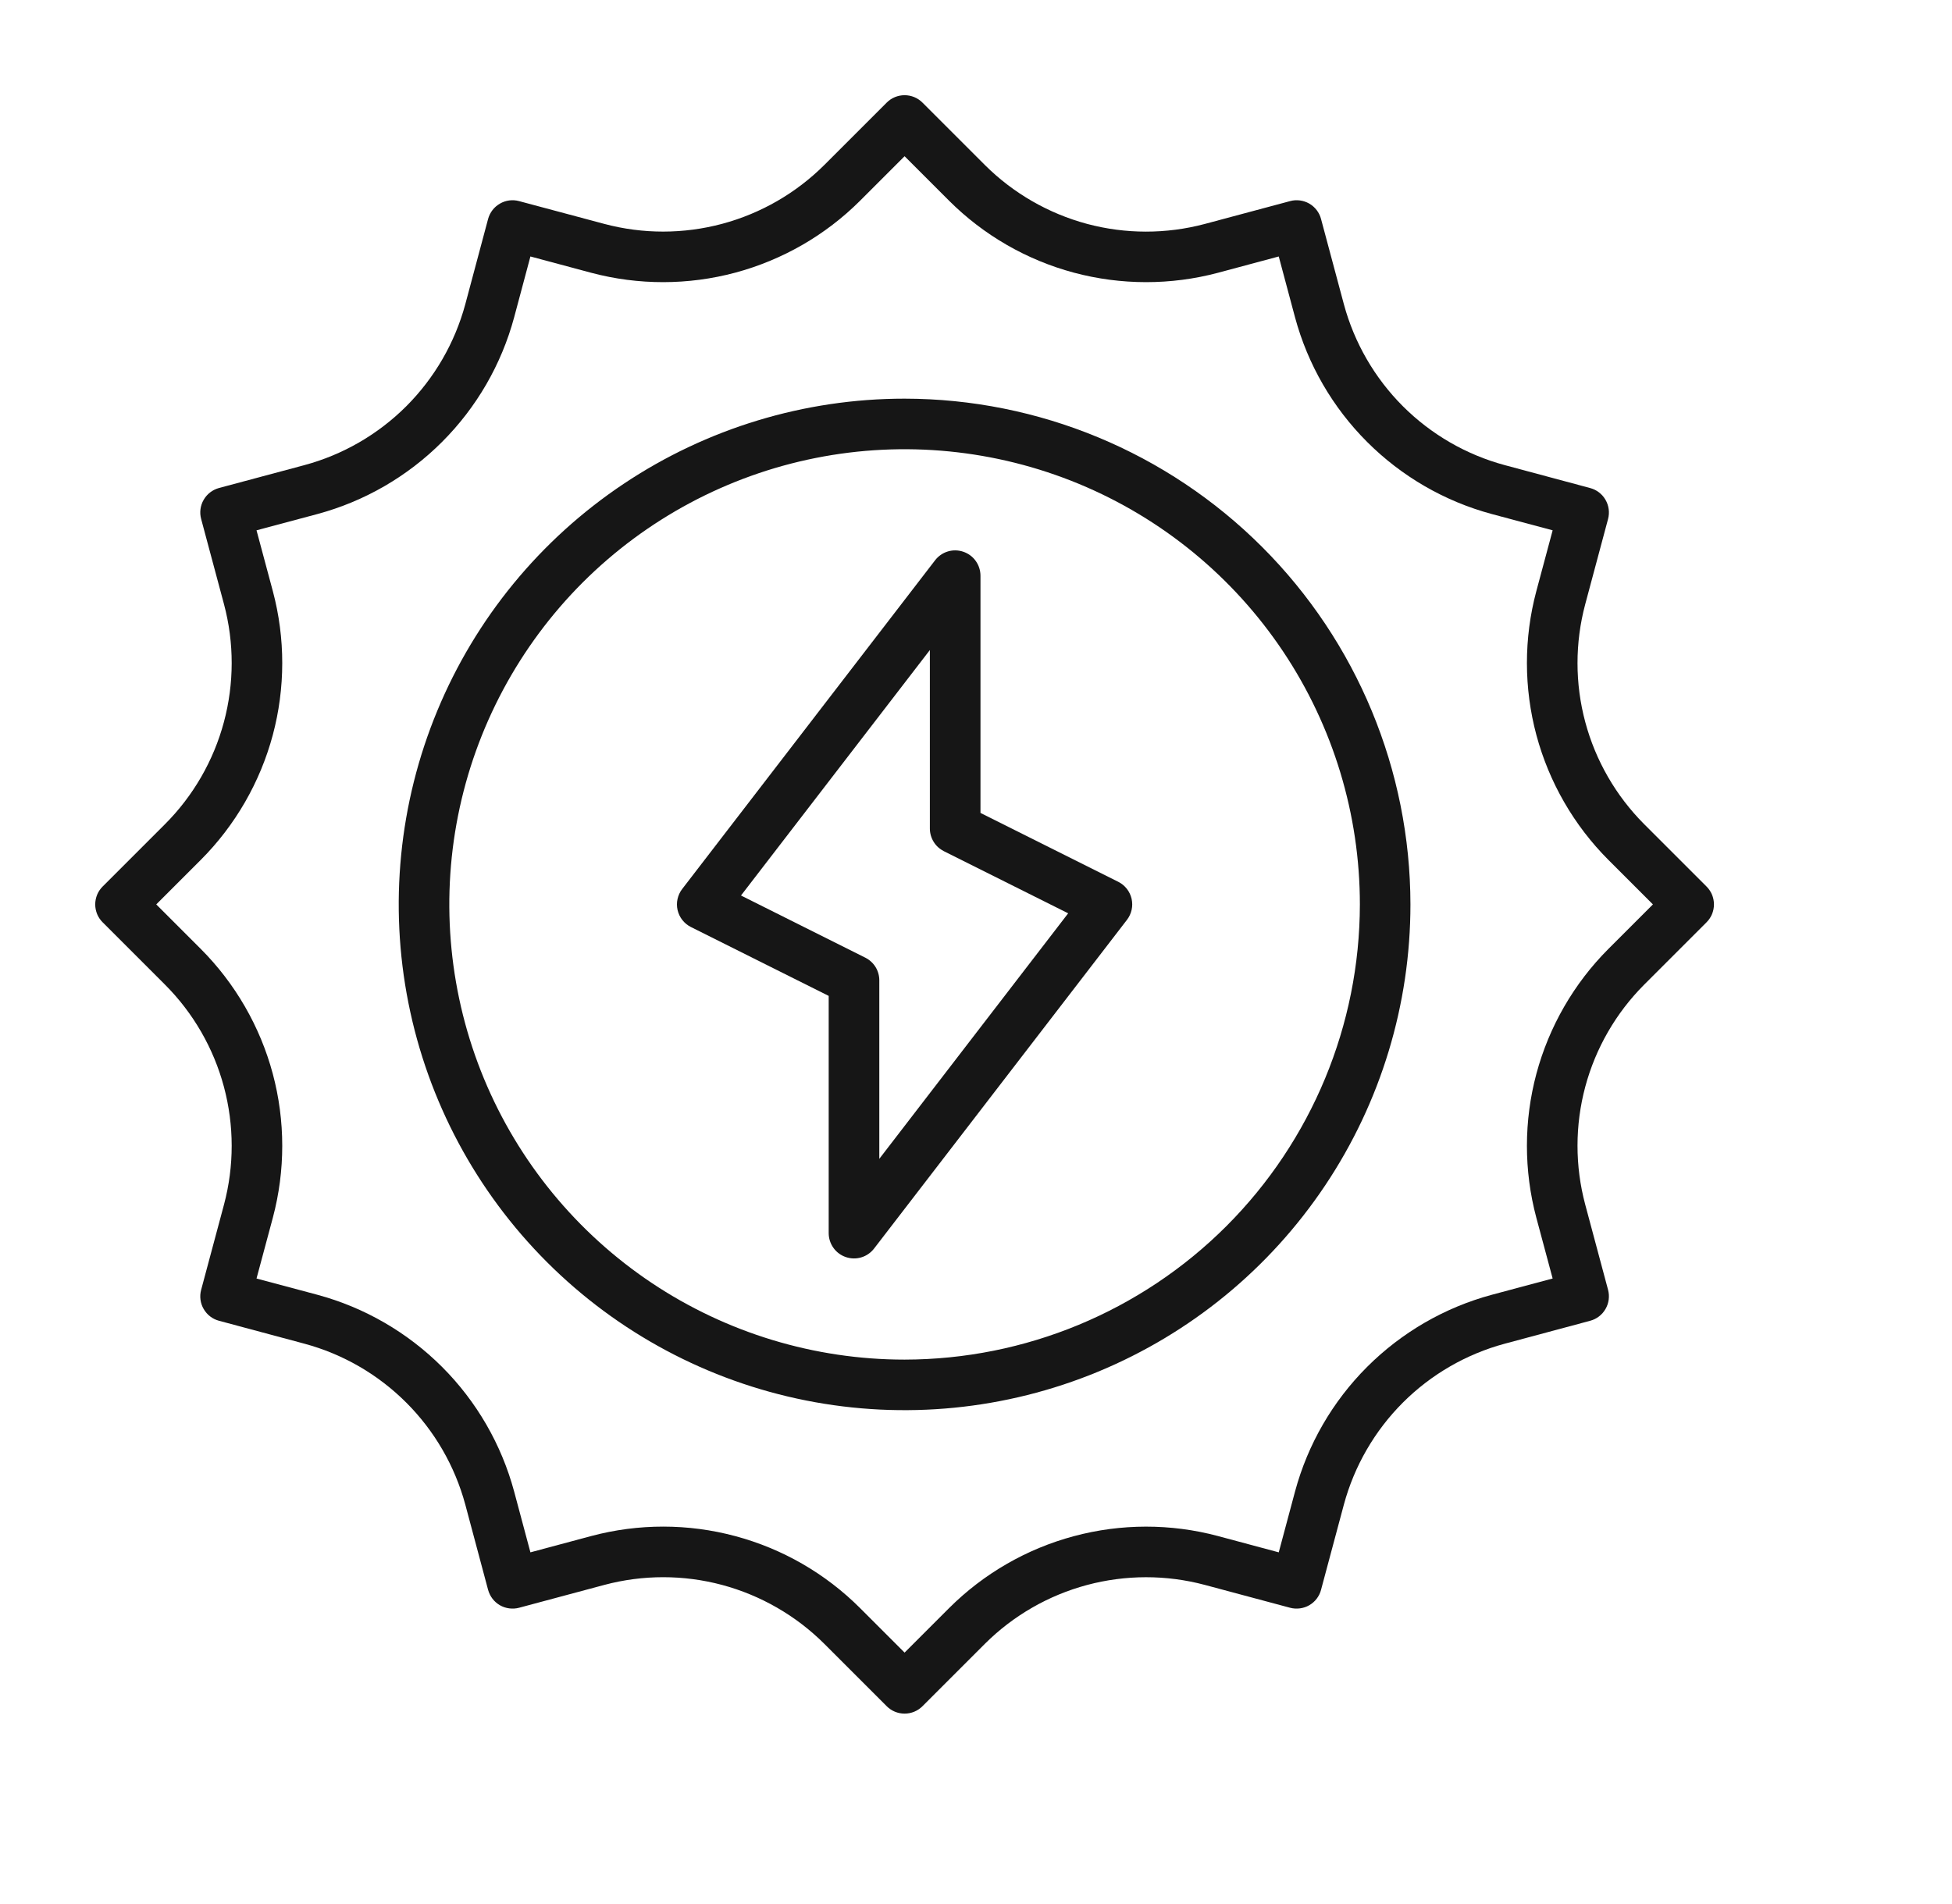 <svg xmlns="http://www.w3.org/2000/svg" fill="none" viewBox="0 0 41 40" height="40" width="41">
<path fill="#161616" d="M35.844 18.624L34.533 17.313C33.941 16.719 33.514 15.979 33.297 15.169C33.08 14.359 33.08 13.505 33.296 12.695L33.776 10.903C33.812 10.767 33.793 10.622 33.722 10.5C33.652 10.378 33.536 10.289 33.4 10.253L31.608 9.772C30.798 9.554 30.06 9.127 29.466 8.534C28.873 7.94 28.446 7.202 28.227 6.392L27.747 4.6C27.73 4.533 27.698 4.47 27.656 4.414C27.613 4.359 27.561 4.312 27.5 4.277C27.44 4.243 27.373 4.22 27.304 4.211C27.235 4.202 27.164 4.206 27.097 4.225L25.305 4.705C24.495 4.92 23.642 4.92 22.831 4.703C22.021 4.485 21.282 4.059 20.687 3.467L19.376 2.156C19.326 2.106 19.268 2.067 19.203 2.04C19.139 2.014 19.07 2 19 2C18.93 2 18.861 2.014 18.797 2.04C18.732 2.067 18.674 2.106 18.624 2.156L17.313 3.467C16.718 4.059 15.979 4.485 15.169 4.702C14.358 4.919 13.505 4.92 12.694 4.704L10.903 4.225C10.767 4.188 10.622 4.207 10.5 4.278C10.378 4.348 10.289 4.464 10.252 4.6L9.773 6.392C9.554 7.202 9.127 7.94 8.534 8.534C7.94 9.127 7.202 9.554 6.392 9.772L4.6 10.252C4.464 10.289 4.348 10.378 4.278 10.5C4.207 10.622 4.188 10.767 4.225 10.903L4.705 12.694C4.921 13.505 4.92 14.359 4.703 15.169C4.486 15.979 4.06 16.719 3.467 17.313L2.156 18.624C2.106 18.674 2.067 18.732 2.04 18.797C2.014 18.861 2 18.93 2 19C2 19.07 2.014 19.139 2.04 19.203C2.067 19.268 2.106 19.326 2.156 19.376L3.467 20.687C4.06 21.281 4.486 22.021 4.703 22.831C4.92 23.642 4.921 24.495 4.705 25.306L4.225 27.097C4.188 27.233 4.207 27.378 4.278 27.5C4.348 27.622 4.464 27.711 4.6 27.747L6.392 28.228C7.202 28.446 7.94 28.873 8.534 29.467C9.127 30.06 9.554 30.798 9.773 31.608L10.252 33.4C10.271 33.467 10.302 33.531 10.344 33.586C10.386 33.641 10.439 33.688 10.5 33.723C10.56 33.758 10.627 33.78 10.696 33.789C10.765 33.798 10.836 33.794 10.903 33.776L12.694 33.296C13.505 33.08 14.358 33.08 15.169 33.297C15.979 33.515 16.719 33.941 17.313 34.533L18.624 35.844C18.674 35.894 18.732 35.933 18.797 35.96C18.861 35.986 18.93 36 19 36C19.07 36 19.139 35.986 19.203 35.96C19.268 35.933 19.326 35.894 19.376 35.844L20.687 34.533C21.282 33.941 22.021 33.515 22.831 33.298C23.642 33.081 24.495 33.08 25.306 33.296L27.097 33.776C27.164 33.794 27.235 33.798 27.304 33.789C27.373 33.78 27.44 33.758 27.5 33.723C27.561 33.688 27.614 33.641 27.656 33.586C27.698 33.531 27.73 33.467 27.747 33.4L28.227 31.608C28.446 30.798 28.873 30.06 29.466 29.466C30.06 28.873 30.798 28.446 31.608 28.228L33.4 27.747C33.536 27.711 33.652 27.622 33.722 27.5C33.793 27.378 33.812 27.233 33.776 27.097L33.296 25.305C33.08 24.495 33.08 23.642 33.297 22.831C33.514 22.021 33.941 21.281 34.533 20.687L35.844 19.376C35.894 19.326 35.933 19.268 35.96 19.203C35.986 19.139 36 19.07 36 19C36 18.93 35.986 18.861 35.96 18.797C35.933 18.732 35.894 18.674 35.844 18.624ZM33.782 19.936C33.058 20.662 32.537 21.566 32.271 22.556C32.006 23.547 32.005 24.59 32.269 25.581L32.612 26.859L31.334 27.201C30.343 27.468 29.441 27.991 28.715 28.716C27.99 29.441 27.468 30.343 27.201 31.334L26.859 32.612L25.581 32.269C24.59 32.005 23.547 32.006 22.556 32.272C21.566 32.537 20.662 33.058 19.936 33.782L19 34.718L18.064 33.782C17.338 33.057 16.435 32.536 15.444 32.271C14.453 32.005 13.411 32.005 12.42 32.269L11.141 32.612L10.799 31.334C10.532 30.343 10.01 29.441 9.285 28.716C8.559 27.991 7.657 27.468 6.667 27.201L5.388 26.859L5.731 25.581C5.995 24.59 5.994 23.547 5.729 22.556C5.463 21.566 4.942 20.662 4.218 19.936L3.282 19L4.218 18.064C4.942 17.338 5.463 16.434 5.729 15.444C5.994 14.453 5.995 13.411 5.731 12.42L5.388 11.141L6.667 10.799C7.657 10.532 8.559 10.01 9.285 9.284C10.01 8.559 10.532 7.657 10.799 6.667L11.141 5.388L12.42 5.731C13.411 5.994 14.453 5.993 15.444 5.728C16.434 5.462 17.338 4.942 18.064 4.218L19 3.282L19.936 4.218C20.662 4.942 21.566 5.463 22.556 5.728C23.547 5.993 24.59 5.994 25.581 5.731L26.859 5.388L27.201 6.667C27.468 7.657 27.99 8.559 28.715 9.284C29.441 10.01 30.343 10.532 31.334 10.799L32.612 11.141L32.269 12.42C32.005 13.411 32.006 14.453 32.271 15.444C32.537 16.434 33.058 17.338 33.782 18.064L34.718 19L33.782 19.936Z"></path>
<path fill="#161616" d="M19 8.375C16.899 8.375 14.844 8.998 13.097 10.166C11.35 11.333 9.988 12.992 9.184 14.934C8.38 16.875 8.169 19.012 8.579 21.073C8.989 23.134 10.001 25.027 11.487 26.513C12.973 27.999 14.866 29.011 16.927 29.421C18.988 29.831 21.125 29.62 23.066 28.816C25.008 28.012 26.667 26.65 27.834 24.903C29.002 23.156 29.625 21.102 29.625 19C29.622 16.183 28.501 13.482 26.51 11.491C24.518 9.499 21.817 8.378 19 8.375ZM19 28.563C17.109 28.563 15.26 28.002 13.687 26.951C12.115 25.9 10.889 24.407 10.165 22.66C9.442 20.912 9.252 18.989 9.621 17.134C9.99 15.28 10.901 13.576 12.238 12.238C13.576 10.901 15.28 9.99 17.134 9.621C18.989 9.252 20.912 9.442 22.66 10.165C24.407 10.889 25.9 12.115 26.951 13.687C28.002 15.26 28.563 17.109 28.563 19C28.56 21.535 27.551 23.966 25.759 25.759C23.966 27.551 21.535 28.56 19 28.563Z"></path>
<path fill="#161616" d="M23.488 18.525L20.594 17.078V12.094C20.594 11.983 20.559 11.875 20.494 11.784C20.43 11.694 20.339 11.627 20.233 11.591C20.128 11.555 20.015 11.553 19.909 11.585C19.802 11.617 19.709 11.682 19.641 11.77L14.329 18.676C14.281 18.738 14.248 18.81 14.231 18.887C14.214 18.963 14.215 19.043 14.232 19.119C14.25 19.195 14.284 19.267 14.332 19.328C14.381 19.39 14.442 19.44 14.512 19.475L17.406 20.922V25.906C17.406 26.017 17.441 26.125 17.506 26.216C17.57 26.306 17.662 26.374 17.767 26.409C17.872 26.445 17.985 26.447 18.091 26.415C18.198 26.383 18.291 26.318 18.359 26.23L23.671 19.324C23.719 19.262 23.752 19.19 23.769 19.113C23.786 19.037 23.785 18.958 23.768 18.881C23.75 18.805 23.716 18.733 23.668 18.672C23.619 18.61 23.558 18.56 23.488 18.525ZM18.469 24.345V20.594C18.469 20.495 18.441 20.398 18.39 20.315C18.338 20.231 18.263 20.163 18.175 20.119L15.564 18.813L19.531 13.656V17.406C19.531 17.505 19.559 17.602 19.611 17.686C19.662 17.77 19.737 17.837 19.825 17.882L22.436 19.187L18.469 24.345Z"></path>
</svg>
